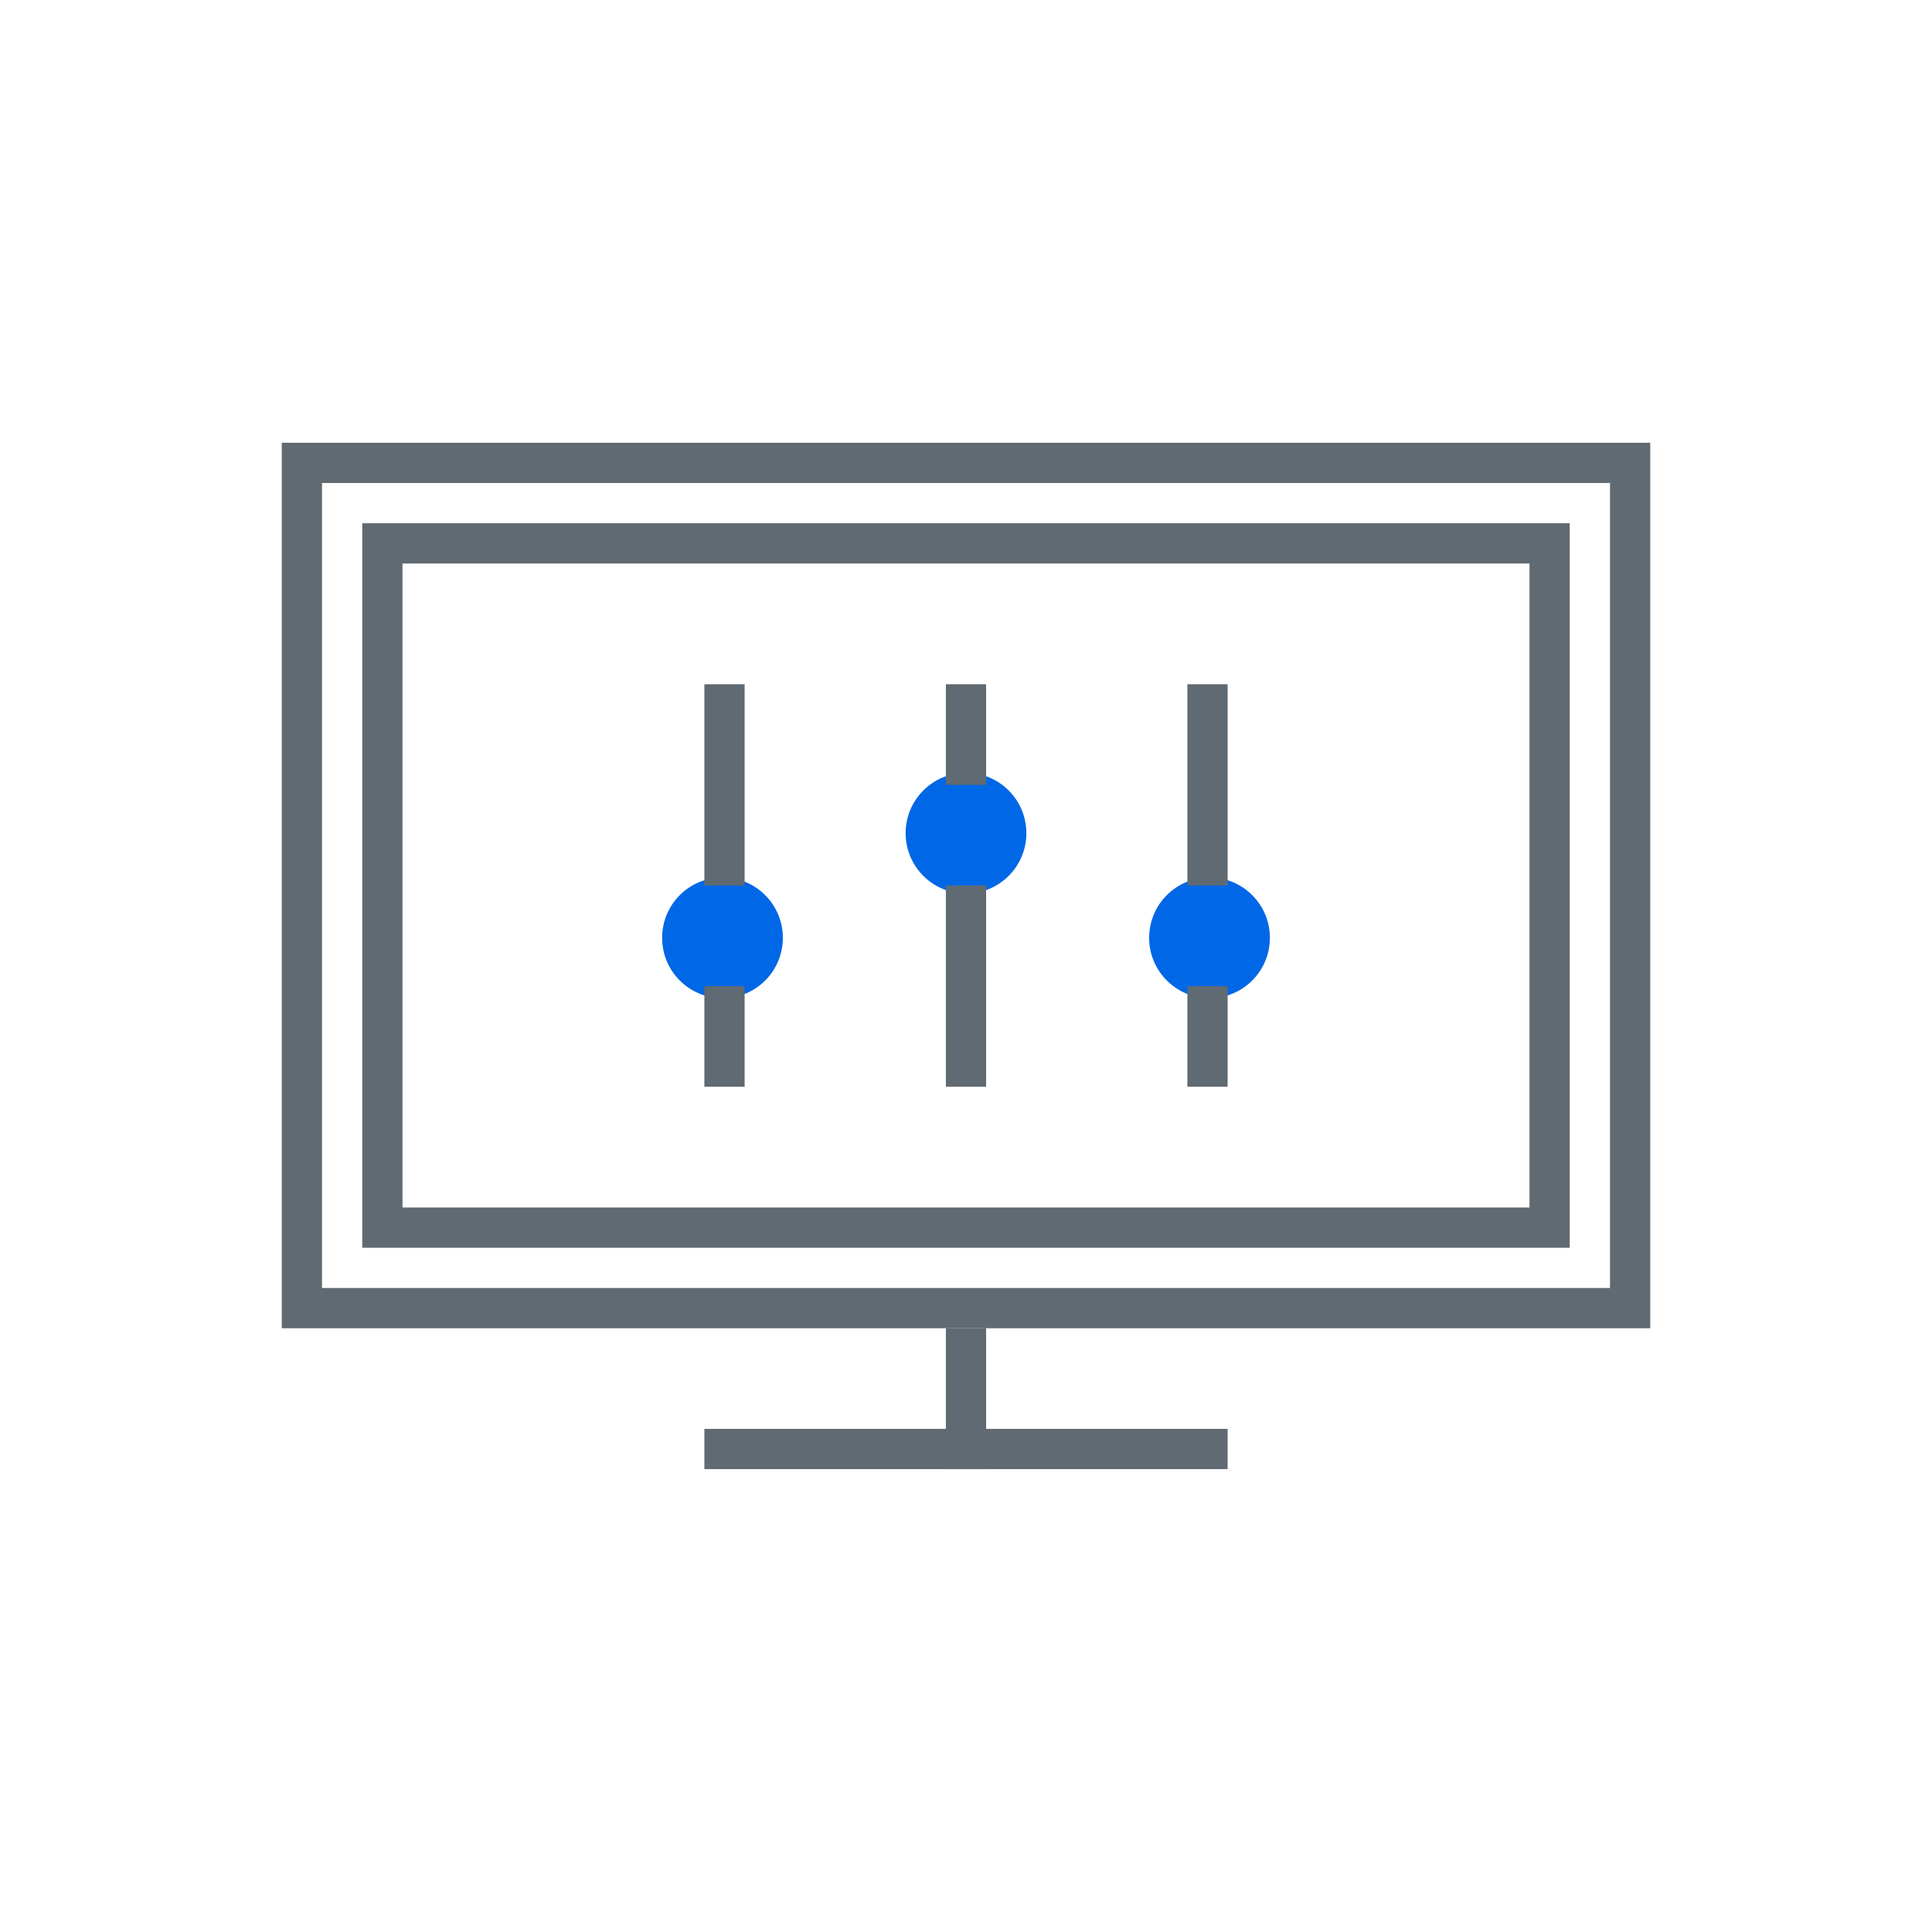 <?xml version="1.0" encoding="utf-8"?>
<!-- Generator: Adobe Illustrator 25.4.1, SVG Export Plug-In . SVG Version: 6.00 Build 0)  -->
<svg version="1.1" id="System_Administration" xmlns="http://www.w3.org/2000/svg" xmlns:xlink="http://www.w3.org/1999/xlink"
	 x="0px" y="0px" viewBox="0 0 96 96" style="enable-background:new 0 0 96 96;" xml:space="preserve">
<style type="text/css">
	.st0{clip-path:url(#SVGID_00000023253592503732364350000002009414312491645836_);fill:none;}
	
		.st1{clip-path:url(#SVGID_00000023253592503732364350000002009414312491645836_);fill:none;stroke:#606A72;stroke-width:2;stroke-linecap:round;stroke-linejoin:round;}
	.st2{clip-path:url(#SVGID_00000023253592503732364350000002009414312491645836_);}
	.st3{fill:#0067E6;}
	.st4{fill:none;stroke:#606A72;stroke-width:2;stroke-miterlimit:10;}
	.st5{fill:#606A72;}
</style>
<g>
	<defs>
		<rect id="SVGID_1_" width="96" height="96"/>
	</defs>
	<clipPath id="SVGID_00000010991840987836477110000005364401273273165219_">
		<use xlink:href="#SVGID_1_"  style="overflow:visible;"/>
	</clipPath>
	
		<rect id="Rectangle_11000" x="18" y="18" style="clip-path:url(#SVGID_00000010991840987836477110000005364401273273165219_);fill:none;" width="60" height="60"/>
	
		<path id="Path_5933" style="clip-path:url(#SVGID_00000010991840987836477110000005364401273273165219_);fill:none;stroke:#606A72;stroke-width:2;stroke-linecap:round;stroke-linejoin:round;" d="
		M43.9,63.2"/>
	
		<path id="Path_5934" style="clip-path:url(#SVGID_00000010991840987836477110000005364401273273165219_);fill:none;stroke:#606A72;stroke-width:2;stroke-linecap:round;stroke-linejoin:round;" d="
		M43.9,63.2"/>
	<g id="Group_6727" style="clip-path:url(#SVGID_00000010991840987836477110000005364401273273165219_);">
		<circle id="Ellipse_1056" class="st3" cx="60.1" cy="46.6" r="3"/>
		<line id="Line_833" class="st4" x1="60" y1="34" x2="60" y2="44"/>
		<line id="Line_834" class="st4" x1="60" y1="54" x2="60" y2="49"/>
		<circle id="Ellipse_1057" class="st3" cx="35.9" cy="46.6" r="3"/>
		<line id="Line_835" class="st4" x1="36" y1="34" x2="36" y2="44"/>
		<line id="Line_836" class="st4" x1="36" y1="54" x2="36" y2="49"/>
		<circle id="Ellipse_1058" class="st3" cx="48" cy="41.4" r="3"/>
		<line id="Line_837" class="st4" x1="48" y1="54" x2="48" y2="44"/>
		<line id="Line_838" class="st4" x1="48" y1="34" x2="48" y2="39"/>
	</g>
	<g id="Group_6728" style="clip-path:url(#SVGID_00000010991840987836477110000005364401273273165219_);">
		<path id="Path_5935" class="st5" d="M80,24v40H16V24H80 M82,22H14v44h68V22z"/>
	</g>
	<g id="Group_6729" style="clip-path:url(#SVGID_00000010991840987836477110000005364401273273165219_);">
		<path id="Path_5936" class="st5" d="M76,28v32H20V28H76 M78,26H18v36h60V26z"/>
	</g>
	<g id="Group_6730" style="clip-path:url(#SVGID_00000010991840987836477110000005364401273273165219_);">
		<rect id="Rectangle_11001" x="35" y="71" class="st5" width="26" height="2"/>
	</g>
	<g id="Group_6731" style="clip-path:url(#SVGID_00000010991840987836477110000005364401273273165219_);">
		<rect id="Rectangle_11002" x="47" y="66" class="st5" width="2" height="7"/>
	</g>
</g>
</svg>
